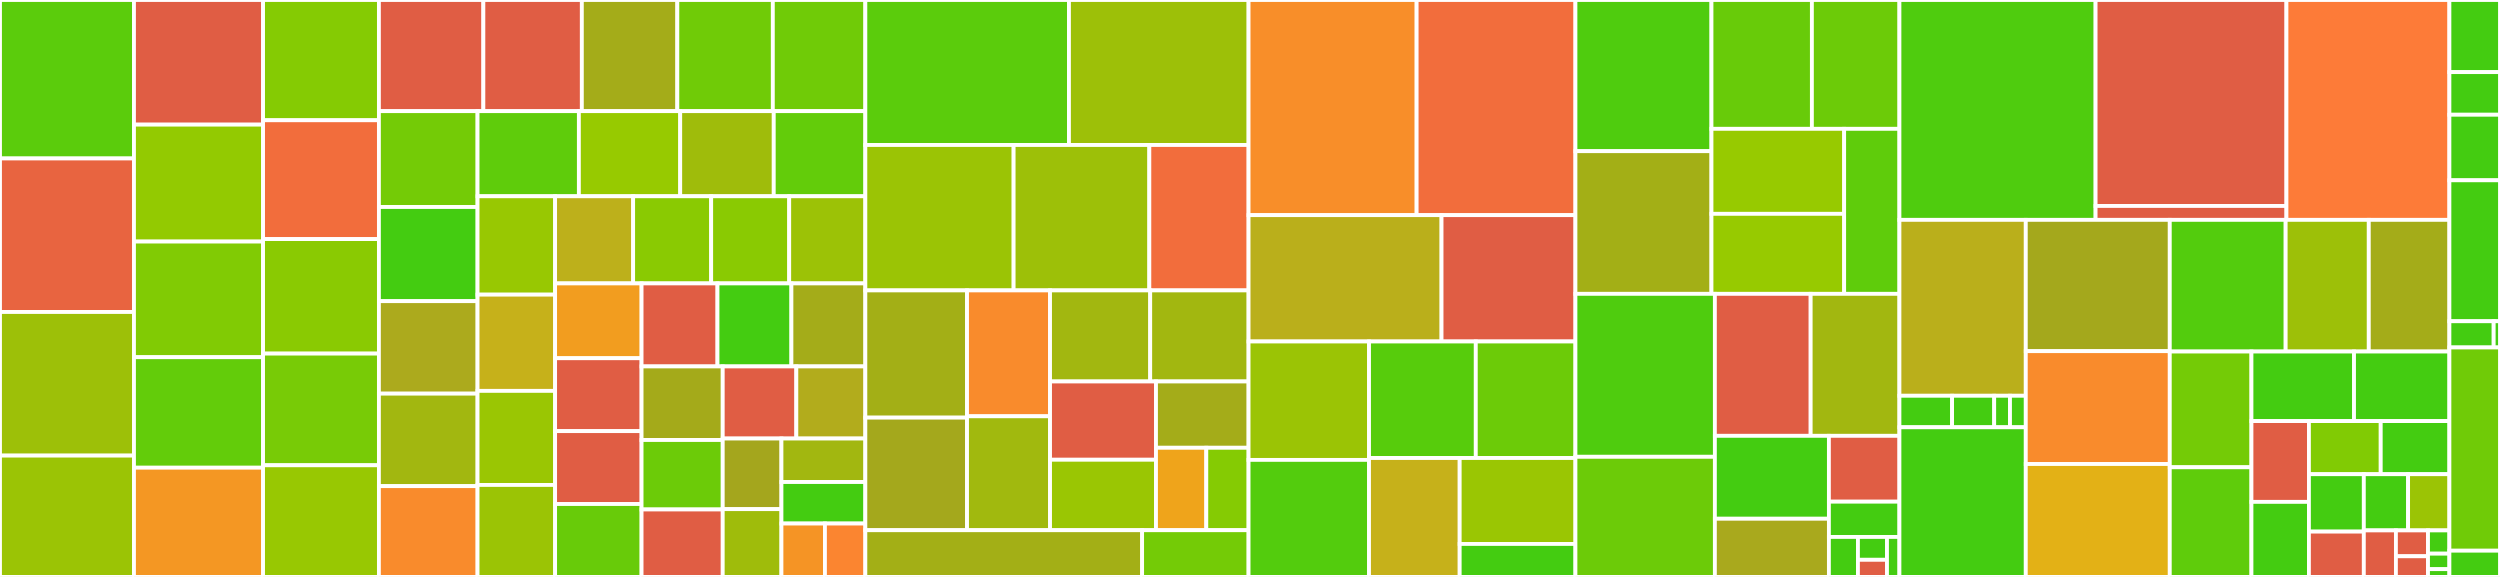 <svg baseProfile="full" width="650" height="150" viewBox="0 0 650 150" version="1.1"
xmlns="http://www.w3.org/2000/svg" xmlns:ev="http://www.w3.org/2001/xml-events"
xmlns:xlink="http://www.w3.org/1999/xlink">

<rect x="0" y="0" width="650" height="150" fill="#333333" stroke="none"/>

<style>rect.s{mask:url(#mask);}</style>
<defs>
  <pattern id="white" width="4" height="4" patternUnits="userSpaceOnUse" patternTransform="rotate(45)">
    <rect width="2" height="2" transform="translate(0,0)" fill="white"></rect>
  </pattern>
  <mask id="mask">
    <rect x="0" y="0" width="100%" height="100%" fill="url(#white)"></rect>
  </mask>
</defs>

<rect x="0" y="0" width="34.832" height="41.202" fill="#5bcc0c" stroke="white" stroke-width="1" class=" tooltipped" data-content="src/univariate/continuous/normal.jl"><title>src/univariate/continuous/normal.jl</title></rect>
<rect x="0" y="41.202" width="34.832" height="39.914" fill="#e86440" stroke="white" stroke-width="1" class=" tooltipped" data-content="src/univariate/continuous/beta.jl"><title>src/univariate/continuous/beta.jl</title></rect>
<rect x="0" y="81.116" width="34.832" height="37.339" fill="#9dc008" stroke="white" stroke-width="1" class=" tooltipped" data-content="src/univariate/continuous/generalizedextremevalue.jl"><title>src/univariate/continuous/generalizedextremevalue.jl</title></rect>
<rect x="0" y="118.455" width="34.832" height="31.545" fill="#9bc405" stroke="white" stroke-width="1" class=" tooltipped" data-content="src/univariate/continuous/inversegaussian.jl"><title>src/univariate/continuous/inversegaussian.jl</title></rect>
<rect x="34.832" y="0" width="33.561" height="32.405" fill="#e05d44" stroke="white" stroke-width="1" class=" tooltipped" data-content="src/univariate/continuous/kolmogorov.jl"><title>src/univariate/continuous/kolmogorov.jl</title></rect>
<rect x="34.832" y="32.405" width="33.561" height="30.401" fill="#93ca01" stroke="white" stroke-width="1" class=" tooltipped" data-content="src/univariate/continuous/gamma.jl"><title>src/univariate/continuous/gamma.jl</title></rect>
<rect x="34.832" y="62.806" width="33.561" height="30.067" fill="#81cb04" stroke="white" stroke-width="1" class=" tooltipped" data-content="src/univariate/continuous/weibull.jl"><title>src/univariate/continuous/weibull.jl</title></rect>
<rect x="34.832" y="92.873" width="33.561" height="28.731" fill="#63cc0a" stroke="white" stroke-width="1" class=" tooltipped" data-content="src/univariate/continuous/triangular.jl"><title>src/univariate/continuous/triangular.jl</title></rect>
<rect x="34.832" y="121.604" width="33.561" height="28.396" fill="#f49723" stroke="white" stroke-width="1" class=" tooltipped" data-content="src/univariate/continuous/generalizedpareto.jl"><title>src/univariate/continuous/generalizedpareto.jl</title></rect>
<rect x="68.394" y="0" width="30.123" height="31.266" fill="#85cb03" stroke="white" stroke-width="1" class=" tooltipped" data-content="src/univariate/continuous/lognormal.jl"><title>src/univariate/continuous/lognormal.jl</title></rect>
<rect x="68.394" y="31.266" width="30.123" height="30.893" fill="#f26d3c" stroke="white" stroke-width="1" class=" tooltipped" data-content="src/univariate/continuous/ksdist.jl"><title>src/univariate/continuous/ksdist.jl</title></rect>
<rect x="68.394" y="62.159" width="30.123" height="29.777" fill="#8aca02" stroke="white" stroke-width="1" class=" tooltipped" data-content="src/univariate/continuous/uniform.jl"><title>src/univariate/continuous/uniform.jl</title></rect>
<rect x="68.394" y="91.935" width="30.123" height="29.032" fill="#78cb06" stroke="white" stroke-width="1" class=" tooltipped" data-content="src/univariate/continuous/lindley.jl"><title>src/univariate/continuous/lindley.jl</title></rect>
<rect x="68.394" y="120.968" width="30.123" height="29.032" fill="#98c802" stroke="white" stroke-width="1" class=" tooltipped" data-content="src/univariate/continuous/rician.jl"><title>src/univariate/continuous/rician.jl</title></rect>
<rect x="98.517" y="0" width="27.157" height="28.901" fill="#e05d44" stroke="white" stroke-width="1" class=" tooltipped" data-content="src/univariate/continuous/chernoff.jl"><title>src/univariate/continuous/chernoff.jl</title></rect>
<rect x="125.673" y="0" width="25.605" height="28.901" fill="#e05d44" stroke="white" stroke-width="1" class=" tooltipped" data-content="src/univariate/continuous/kumaraswamy.jl"><title>src/univariate/continuous/kumaraswamy.jl</title></rect>
<rect x="151.278" y="0" width="24.829" height="28.901" fill="#a4ac19" stroke="white" stroke-width="1" class=" tooltipped" data-content="src/univariate/continuous/frechet.jl"><title>src/univariate/continuous/frechet.jl</title></rect>
<rect x="176.107" y="0" width="24.829" height="28.901" fill="#70cb07" stroke="white" stroke-width="1" class=" tooltipped" data-content="src/univariate/continuous/laplace.jl"><title>src/univariate/continuous/laplace.jl</title></rect>
<rect x="200.936" y="0" width="24.053" height="28.901" fill="#70cb07" stroke="white" stroke-width="1" class=" tooltipped" data-content="src/univariate/continuous/pareto.jl"><title>src/univariate/continuous/pareto.jl</title></rect>
<rect x="98.517" y="28.901" width="25.646" height="24.919" fill="#74cb06" stroke="white" stroke-width="1" class=" tooltipped" data-content="src/univariate/continuous/exponential.jl"><title>src/univariate/continuous/exponential.jl</title></rect>
<rect x="98.517" y="53.82" width="25.646" height="24.482" fill="#4c1" stroke="white" stroke-width="1" class=" tooltipped" data-content="src/univariate/continuous/pgeneralizedgaussian.jl"><title>src/univariate/continuous/pgeneralizedgaussian.jl</title></rect>
<rect x="98.517" y="78.302" width="25.646" height="24.045" fill="#acaa1d" stroke="white" stroke-width="1" class=" tooltipped" data-content="src/univariate/continuous/skewedexponentialpower.jl"><title>src/univariate/continuous/skewedexponentialpower.jl</title></rect>
<rect x="98.517" y="102.347" width="25.646" height="24.045" fill="#a2b710" stroke="white" stroke-width="1" class=" tooltipped" data-content="src/univariate/continuous/symtriangular.jl"><title>src/univariate/continuous/symtriangular.jl</title></rect>
<rect x="98.517" y="126.392" width="25.646" height="23.608" fill="#f98b2c" stroke="white" stroke-width="1" class=" tooltipped" data-content="src/univariate/continuous/logitnormal.jl"><title>src/univariate/continuous/logitnormal.jl</title></rect>
<rect x="124.163" y="28.901" width="26.346" height="22.129" fill="#5fcc0b" stroke="white" stroke-width="1" class=" tooltipped" data-content="src/univariate/continuous/inversegamma.jl"><title>src/univariate/continuous/inversegamma.jl</title></rect>
<rect x="150.509" y="28.901" width="26.346" height="22.129" fill="#97ca00" stroke="white" stroke-width="1" class=" tooltipped" data-content="src/univariate/continuous/normalcanon.jl"><title>src/univariate/continuous/normalcanon.jl</title></rect>
<rect x="176.856" y="28.901" width="24.32" height="22.129" fill="#9fbc0b" stroke="white" stroke-width="1" class=" tooltipped" data-content="src/univariate/continuous/gumbel.jl"><title>src/univariate/continuous/gumbel.jl</title></rect>
<rect x="201.175" y="28.901" width="23.813" height="22.129" fill="#63cc0a" stroke="white" stroke-width="1" class=" tooltipped" data-content="src/univariate/continuous/chi.jl"><title>src/univariate/continuous/chi.jl</title></rect>
<rect x="124.163" y="51.03" width="20.165" height="25.577" fill="#98c802" stroke="white" stroke-width="1" class=" tooltipped" data-content="src/univariate/continuous/logistic.jl"><title>src/univariate/continuous/logistic.jl</title></rect>
<rect x="124.163" y="76.606" width="20.165" height="25.021" fill="#c6b11a" stroke="white" stroke-width="1" class=" tooltipped" data-content="src/univariate/continuous/cauchy.jl"><title>src/univariate/continuous/cauchy.jl</title></rect>
<rect x="124.163" y="101.627" width="20.165" height="24.465" fill="#9ac603" stroke="white" stroke-width="1" class=" tooltipped" data-content="src/univariate/continuous/betaprime.jl"><title>src/univariate/continuous/betaprime.jl</title></rect>
<rect x="124.163" y="126.092" width="20.165" height="23.908" fill="#9bc405" stroke="white" stroke-width="1" class=" tooltipped" data-content="src/univariate/continuous/cosine.jl"><title>src/univariate/continuous/cosine.jl</title></rect>
<rect x="144.328" y="51.03" width="20.289" height="22.657" fill="#bdb01b" stroke="white" stroke-width="1" class=" tooltipped" data-content="src/univariate/continuous/chisq.jl"><title>src/univariate/continuous/chisq.jl</title></rect>
<rect x="164.617" y="51.03" width="20.289" height="22.657" fill="#8aca02" stroke="white" stroke-width="1" class=" tooltipped" data-content="src/univariate/continuous/levy.jl"><title>src/univariate/continuous/levy.jl</title></rect>
<rect x="184.906" y="51.03" width="20.289" height="22.657" fill="#8aca02" stroke="white" stroke-width="1" class=" tooltipped" data-content="src/univariate/continuous/rayleigh.jl"><title>src/univariate/continuous/rayleigh.jl</title></rect>
<rect x="205.194" y="51.03" width="19.794" height="22.657" fill="#9cc206" stroke="white" stroke-width="1" class=" tooltipped" data-content="src/univariate/continuous/loguniform.jl"><title>src/univariate/continuous/loguniform.jl</title></rect>
<rect x="144.328" y="73.687" width="22.479" height="19.452" fill="#f29d1f" stroke="white" stroke-width="1" class=" tooltipped" data-content="src/univariate/continuous/fdist.jl"><title>src/univariate/continuous/fdist.jl</title></rect>
<rect x="144.328" y="93.14" width="22.479" height="18.953" fill="#e05d44" stroke="white" stroke-width="1" class=" tooltipped" data-content="src/univariate/continuous/epanechnikov.jl"><title>src/univariate/continuous/epanechnikov.jl</title></rect>
<rect x="144.328" y="112.093" width="22.479" height="18.953" fill="#e05d44" stroke="white" stroke-width="1" class=" tooltipped" data-content="src/univariate/continuous/erlang.jl"><title>src/univariate/continuous/erlang.jl</title></rect>
<rect x="144.328" y="131.047" width="22.479" height="18.953" fill="#68cb09" stroke="white" stroke-width="1" class=" tooltipped" data-content="src/univariate/continuous/tdist.jl"><title>src/univariate/continuous/tdist.jl</title></rect>
<rect x="166.807" y="73.687" width="19.74" height="21.583" fill="#e05d44" stroke="white" stroke-width="1" class=" tooltipped" data-content="src/univariate/continuous/triweight.jl"><title>src/univariate/continuous/triweight.jl</title></rect>
<rect x="186.547" y="73.687" width="19.221" height="21.583" fill="#4c1" stroke="white" stroke-width="1" class=" tooltipped" data-content="src/univariate/continuous/johnsonsu.jl"><title>src/univariate/continuous/johnsonsu.jl</title></rect>
<rect x="205.768" y="73.687" width="19.221" height="21.583" fill="#a4ac19" stroke="white" stroke-width="1" class=" tooltipped" data-content="src/univariate/continuous/vonmises.jl"><title>src/univariate/continuous/vonmises.jl</title></rect>
<rect x="166.807" y="95.271" width="21.101" height="19.129" fill="#a4aa1a" stroke="white" stroke-width="1" class=" tooltipped" data-content="src/univariate/continuous/arcsine.jl"><title>src/univariate/continuous/arcsine.jl</title></rect>
<rect x="166.807" y="114.399" width="21.101" height="18.066" fill="#6ccb08" stroke="white" stroke-width="1" class=" tooltipped" data-content="src/univariate/continuous/semicircle.jl"><title>src/univariate/continuous/semicircle.jl</title></rect>
<rect x="166.807" y="132.465" width="21.101" height="17.535" fill="#e05d44" stroke="white" stroke-width="1" class=" tooltipped" data-content="src/univariate/continuous/biweight.jl"><title>src/univariate/continuous/biweight.jl</title></rect>
<rect x="187.908" y="95.271" width="19.138" height="18.747" fill="#e05d44" stroke="white" stroke-width="1" class=" tooltipped" data-content="src/univariate/continuous/skewnormal.jl"><title>src/univariate/continuous/skewnormal.jl</title></rect>
<rect x="207.046" y="95.271" width="17.942" height="18.747" fill="#b2ac1c" stroke="white" stroke-width="1" class=" tooltipped" data-content="src/univariate/continuous/normalinversegaussian.jl"><title>src/univariate/continuous/normalinversegaussian.jl</title></rect>
<rect x="187.908" y="114.018" width="15.268" height="18.358" fill="#a4a61d" stroke="white" stroke-width="1" class=" tooltipped" data-content="src/univariate/continuous/noncentralchisq.jl"><title>src/univariate/continuous/noncentralchisq.jl</title></rect>
<rect x="187.908" y="132.376" width="15.268" height="17.624" fill="#9fbc0b" stroke="white" stroke-width="1" class=" tooltipped" data-content="src/univariate/continuous/noncentralf.jl"><title>src/univariate/continuous/noncentralf.jl</title></rect>
<rect x="203.176" y="114.018" width="21.812" height="11.309" fill="#a2b710" stroke="white" stroke-width="1" class=" tooltipped" data-content="src/univariate/continuous/noncentralt.jl"><title>src/univariate/continuous/noncentralt.jl</title></rect>
<rect x="203.176" y="125.326" width="21.812" height="10.795" fill="#4c1" stroke="white" stroke-width="1" class=" tooltipped" data-content="src/univariate/continuous/noncentralbeta.jl"><title>src/univariate/continuous/noncentralbeta.jl</title></rect>
<rect x="203.176" y="136.121" width="11.31" height="13.879" fill="#f59425" stroke="white" stroke-width="1" class=" tooltipped" data-content="src/univariate/continuous/ksonesided.jl"><title>src/univariate/continuous/ksonesided.jl</title></rect>
<rect x="214.486" y="136.121" width="10.502" height="13.879" fill="#fb8530" stroke="white" stroke-width="1" class=" tooltipped" data-content="src/univariate/continuous/studentizedrange.jl"><title>src/univariate/continuous/studentizedrange.jl</title></rect>
<rect x="224.989" y="0" width="52.942" height="37.697" fill="#5bcc0c" stroke="white" stroke-width="1" class=" tooltipped" data-content="src/univariate/discrete/discretenonparametric.jl"><title>src/univariate/discrete/discretenonparametric.jl</title></rect>
<rect x="277.93" y="0" width="46.696" height="37.697" fill="#9dc008" stroke="white" stroke-width="1" class=" tooltipped" data-content="src/univariate/discrete/noncentralhypergeometric.jl"><title>src/univariate/discrete/noncentralhypergeometric.jl</title></rect>
<rect x="224.989" y="37.697" width="38.55" height="37.809" fill="#9bc405" stroke="white" stroke-width="1" class=" tooltipped" data-content="src/univariate/discrete/poissonbinomial.jl"><title>src/univariate/discrete/poissonbinomial.jl</title></rect>
<rect x="263.539" y="37.697" width="35.288" height="37.809" fill="#9dc008" stroke="white" stroke-width="1" class=" tooltipped" data-content="src/univariate/discrete/binomial.jl"><title>src/univariate/discrete/binomial.jl</title></rect>
<rect x="298.827" y="37.697" width="25.799" height="37.809" fill="#f26d3c" stroke="white" stroke-width="1" class=" tooltipped" data-content="src/univariate/discrete/categorical.jl"><title>src/univariate/discrete/categorical.jl</title></rect>
<rect x="224.989" y="75.506" width="26.438" height="33.079" fill="#a3af16" stroke="white" stroke-width="1" class=" tooltipped" data-content="src/univariate/discrete/geometric.jl"><title>src/univariate/discrete/geometric.jl</title></rect>
<rect x="224.989" y="108.585" width="26.438" height="29.262" fill="#a4a81c" stroke="white" stroke-width="1" class=" tooltipped" data-content="src/univariate/discrete/bernoulli.jl"><title>src/univariate/discrete/bernoulli.jl</title></rect>
<rect x="251.427" y="75.506" width="21.582" height="32.729" fill="#f98b2c" stroke="white" stroke-width="1" class=" tooltipped" data-content="src/univariate/discrete/poisson.jl"><title>src/univariate/discrete/poisson.jl</title></rect>
<rect x="251.427" y="108.235" width="21.582" height="29.612" fill="#a1b90e" stroke="white" stroke-width="1" class=" tooltipped" data-content="src/univariate/discrete/soliton.jl"><title>src/univariate/discrete/soliton.jl</title></rect>
<rect x="273.009" y="75.506" width="26.045" height="23.676" fill="#a2b710" stroke="white" stroke-width="1" class=" tooltipped" data-content="src/univariate/discrete/betabinomial.jl"><title>src/univariate/discrete/betabinomial.jl</title></rect>
<rect x="299.054" y="75.506" width="25.572" height="23.676" fill="#a2b710" stroke="white" stroke-width="1" class=" tooltipped" data-content="src/univariate/discrete/negativebinomial.jl"><title>src/univariate/discrete/negativebinomial.jl</title></rect>
<rect x="273.009" y="99.183" width="27.549" height="20.35" fill="#e05d44" stroke="white" stroke-width="1" class=" tooltipped" data-content="src/univariate/discrete/bernoullilogit.jl"><title>src/univariate/discrete/bernoullilogit.jl</title></rect>
<rect x="273.009" y="119.532" width="27.549" height="18.315" fill="#9ac603" stroke="white" stroke-width="1" class=" tooltipped" data-content="src/univariate/discrete/discreteuniform.jl"><title>src/univariate/discrete/discreteuniform.jl</title></rect>
<rect x="300.557" y="99.183" width="24.069" height="17.236" fill="#a4ac19" stroke="white" stroke-width="1" class=" tooltipped" data-content="src/univariate/discrete/skellam.jl"><title>src/univariate/discrete/skellam.jl</title></rect>
<rect x="300.557" y="116.419" width="13.081" height="21.428" fill="#efa41b" stroke="white" stroke-width="1" class=" tooltipped" data-content="src/univariate/discrete/hypergeometric.jl"><title>src/univariate/discrete/hypergeometric.jl</title></rect>
<rect x="313.638" y="116.419" width="10.988" height="21.428" fill="#85cb03" stroke="white" stroke-width="1" class=" tooltipped" data-content="src/univariate/discrete/dirac.jl"><title>src/univariate/discrete/dirac.jl</title></rect>
<rect x="224.989" y="137.847" width="71.961" height="12.153" fill="#a3af16" stroke="white" stroke-width="1" class=" tooltipped" data-content="src/univariate/locationscale.jl"><title>src/univariate/locationscale.jl</title></rect>
<rect x="296.949" y="137.847" width="27.677" height="12.153" fill="#74cb06" stroke="white" stroke-width="1" class=" tooltipped" data-content="src/univariate/orderstatistic.jl"><title>src/univariate/orderstatistic.jl</title></rect>
<rect x="324.626" y="0" width="43.696" height="55.937" fill="#f88e29" stroke="white" stroke-width="1" class=" tooltipped" data-content="src/multivariate/mvnormal.jl"><title>src/multivariate/mvnormal.jl</title></rect>
<rect x="368.323" y="0" width="41.291" height="55.937" fill="#f26d3c" stroke="white" stroke-width="1" class=" tooltipped" data-content="src/multivariate/dirichlet.jl"><title>src/multivariate/dirichlet.jl</title></rect>
<rect x="324.626" y="55.937" width="50.173" height="32.85" fill="#baaf1b" stroke="white" stroke-width="1" class=" tooltipped" data-content="src/multivariate/multinomial.jl"><title>src/multivariate/multinomial.jl</title></rect>
<rect x="374.8" y="55.937" width="34.814" height="32.85" fill="#e05d44" stroke="white" stroke-width="1" class=" tooltipped" data-content="src/multivariate/mvtdist.jl"><title>src/multivariate/mvtdist.jl</title></rect>
<rect x="324.626" y="88.786" width="31.321" height="30.786" fill="#9bc405" stroke="white" stroke-width="1" class=" tooltipped" data-content="src/multivariate/mvlognormal.jl"><title>src/multivariate/mvlognormal.jl</title></rect>
<rect x="324.626" y="119.572" width="31.321" height="30.428" fill="#53cc0d" stroke="white" stroke-width="1" class=" tooltipped" data-content="src/multivariate/dirichletmultinomial.jl"><title>src/multivariate/dirichletmultinomial.jl</title></rect>
<rect x="355.947" y="88.786" width="27.759" height="30.293" fill="#57cc0c" stroke="white" stroke-width="1" class=" tooltipped" data-content="src/multivariate/jointorderstatistics.jl"><title>src/multivariate/jointorderstatistics.jl</title></rect>
<rect x="383.706" y="88.786" width="25.908" height="30.293" fill="#6ccb08" stroke="white" stroke-width="1" class=" tooltipped" data-content="src/multivariate/mvlogitnormal.jl"><title>src/multivariate/mvlogitnormal.jl</title></rect>
<rect x="355.947" y="119.08" width="23.57" height="30.92" fill="#c6b11a" stroke="white" stroke-width="1" class=" tooltipped" data-content="src/multivariate/mvnormalcanon.jl"><title>src/multivariate/mvnormalcanon.jl</title></rect>
<rect x="379.517" y="119.08" width="30.097" height="22.352" fill="#9ac603" stroke="white" stroke-width="1" class=" tooltipped" data-content="src/multivariate/vonmisesfisher.jl"><title>src/multivariate/vonmisesfisher.jl</title></rect>
<rect x="379.517" y="141.432" width="30.097" height="8.568" fill="#4c1" stroke="white" stroke-width="1" class=" tooltipped" data-content="src/multivariate/product.jl"><title>src/multivariate/product.jl</title></rect>
<rect x="409.614" y="0" width="35.369" height="39.308" fill="#4fcc0e" stroke="white" stroke-width="1" class=" tooltipped" data-content="src/matrix/lkj.jl"><title>src/matrix/lkj.jl</title></rect>
<rect x="409.614" y="39.308" width="35.369" height="37.089" fill="#a3af16" stroke="white" stroke-width="1" class=" tooltipped" data-content="src/matrix/wishart.jl"><title>src/matrix/wishart.jl</title></rect>
<rect x="444.983" y="0" width="26.109" height="33.496" fill="#68cb09" stroke="white" stroke-width="1" class=" tooltipped" data-content="src/matrix/matrixtdist.jl"><title>src/matrix/matrixtdist.jl</title></rect>
<rect x="471.092" y="0" width="22.762" height="33.496" fill="#6ccb08" stroke="white" stroke-width="1" class=" tooltipped" data-content="src/matrix/matrixfdist.jl"><title>src/matrix/matrixfdist.jl</title></rect>
<rect x="444.983" y="33.496" width="34.497" height="22.101" fill="#97ca00" stroke="white" stroke-width="1" class=" tooltipped" data-content="src/matrix/matrixnormal.jl"><title>src/matrix/matrixnormal.jl</title></rect>
<rect x="444.983" y="55.597" width="34.497" height="20.801" fill="#97ca00" stroke="white" stroke-width="1" class=" tooltipped" data-content="src/matrix/inversewishart.jl"><title>src/matrix/inversewishart.jl</title></rect>
<rect x="479.48" y="33.496" width="14.374" height="42.902" fill="#5fcc0b" stroke="white" stroke-width="1" class=" tooltipped" data-content="src/matrix/matrixbeta.jl"><title>src/matrix/matrixbeta.jl</title></rect>
<rect x="409.614" y="76.398" width="36.255" height="42.368" fill="#4fcc0e" stroke="white" stroke-width="1" class=" tooltipped" data-content="src/samplers/binomial.jl"><title>src/samplers/binomial.jl</title></rect>
<rect x="409.614" y="118.765" width="36.255" height="31.235" fill="#6ccb08" stroke="white" stroke-width="1" class=" tooltipped" data-content="src/samplers/gamma.jl"><title>src/samplers/gamma.jl</title></rect>
<rect x="445.869" y="76.398" width="24.903" height="36.918" fill="#e05d44" stroke="white" stroke-width="1" class=" tooltipped" data-content="src/samplers/obsoleted.jl"><title>src/samplers/obsoleted.jl</title></rect>
<rect x="470.772" y="76.398" width="23.081" height="36.918" fill="#a2b710" stroke="white" stroke-width="1" class=" tooltipped" data-content="src/samplers/poisson.jl"><title>src/samplers/poisson.jl</title></rect>
<rect x="445.869" y="113.316" width="29.647" height="21.557" fill="#4c1" stroke="white" stroke-width="1" class=" tooltipped" data-content="src/samplers/vonmisesfisher.jl"><title>src/samplers/vonmisesfisher.jl</title></rect>
<rect x="445.869" y="134.872" width="29.647" height="15.128" fill="#a9a91d" stroke="white" stroke-width="1" class=" tooltipped" data-content="src/samplers/multinomial.jl"><title>src/samplers/multinomial.jl</title></rect>
<rect x="475.515" y="113.316" width="18.338" height="17.119" fill="#e05d44" stroke="white" stroke-width="1" class=" tooltipped" data-content="src/samplers/vonmises.jl"><title>src/samplers/vonmises.jl</title></rect>
<rect x="475.515" y="130.435" width="18.338" height="9.171" fill="#4c1" stroke="white" stroke-width="1" class=" tooltipped" data-content="src/samplers/categorical.jl"><title>src/samplers/categorical.jl</title></rect>
<rect x="475.515" y="139.606" width="7.551" height="10.394" fill="#4c1" stroke="white" stroke-width="1" class=" tooltipped" data-content="src/samplers/discretenonparametric.jl"><title>src/samplers/discretenonparametric.jl</title></rect>
<rect x="483.066" y="139.606" width="7.551" height="5.939" fill="#4c1" stroke="white" stroke-width="1" class=" tooltipped" data-content="src/samplers/aliastable.jl"><title>src/samplers/aliastable.jl</title></rect>
<rect x="483.066" y="145.545" width="7.551" height="4.455" fill="#e05d44" stroke="white" stroke-width="1" class=" tooltipped" data-content="src/samplers/exponential.jl"><title>src/samplers/exponential.jl</title></rect>
<rect x="490.617" y="139.606" width="3.236" height="10.394" fill="#4c1" stroke="white" stroke-width="1" class=" tooltipped" data-content="src/samplers/poissonbinomial.jl"><title>src/samplers/poissonbinomial.jl</title></rect>
<rect x="493.853" y="0" width="50.998" height="57.162" fill="#4fcc0e" stroke="white" stroke-width="1" class=" tooltipped" data-content="src/censored.jl"><title>src/censored.jl</title></rect>
<rect x="544.852" y="0" width="49.625" height="53.547" fill="#e05d44" stroke="white" stroke-width="1" class=" tooltipped" data-content="src/mixtures/mixturemodel.jl"><title>src/mixtures/mixturemodel.jl</title></rect>
<rect x="544.852" y="53.547" width="49.625" height="3.615" fill="#e05d44" stroke="white" stroke-width="1" class=" tooltipped" data-content="src/mixtures/unigmm.jl"><title>src/mixtures/unigmm.jl</title></rect>
<rect x="594.477" y="0" width="42.368" height="57.162" fill="#fd7b38" stroke="white" stroke-width="1" class=" tooltipped" data-content="src/univariates.jl"><title>src/univariates.jl</title></rect>
<rect x="493.853" y="57.162" width="32.849" height="45.737" fill="#baaf1b" stroke="white" stroke-width="1" class=" tooltipped" data-content="src/truncated/normal.jl"><title>src/truncated/normal.jl</title></rect>
<rect x="493.853" y="102.898" width="13.687" height="8.192" fill="#4c1" stroke="white" stroke-width="1" class=" tooltipped" data-content="src/truncated/exponential.jl"><title>src/truncated/exponential.jl</title></rect>
<rect x="507.541" y="102.898" width="10.95" height="8.192" fill="#4c1" stroke="white" stroke-width="1" class=" tooltipped" data-content="src/truncated/discrete_uniform.jl"><title>src/truncated/discrete_uniform.jl</title></rect>
<rect x="518.49" y="102.898" width="4.106" height="8.192" fill="#4c1" stroke="white" stroke-width="1" class=" tooltipped" data-content="src/truncated/loguniform.jl"><title>src/truncated/loguniform.jl</title></rect>
<rect x="522.597" y="102.898" width="4.106" height="8.192" fill="#4c1" stroke="white" stroke-width="1" class=" tooltipped" data-content="src/truncated/uniform.jl"><title>src/truncated/uniform.jl</title></rect>
<rect x="493.853" y="111.09" width="32.849" height="38.91" fill="#4c1" stroke="white" stroke-width="1" class=" tooltipped" data-content="src/cholesky/lkjcholesky.jl"><title>src/cholesky/lkjcholesky.jl</title></rect>
<rect x="526.703" y="57.162" width="37.439" height="34.141" fill="#a4a81c" stroke="white" stroke-width="1" class=" tooltipped" data-content="src/truncate.jl"><title>src/truncate.jl</title></rect>
<rect x="526.703" y="91.302" width="37.439" height="29.349" fill="#f98b2c" stroke="white" stroke-width="1" class=" tooltipped" data-content="src/common.jl"><title>src/common.jl</title></rect>
<rect x="526.703" y="120.651" width="37.439" height="29.349" fill="#e3b116" stroke="white" stroke-width="1" class=" tooltipped" data-content="src/quantilealgs.jl"><title>src/quantilealgs.jl</title></rect>
<rect x="564.141" y="57.162" width="30.129" height="34.236" fill="#53cc0d" stroke="white" stroke-width="1" class=" tooltipped" data-content="src/product.jl"><title>src/product.jl</title></rect>
<rect x="594.271" y="57.162" width="21.614" height="34.236" fill="#9dc008" stroke="white" stroke-width="1" class=" tooltipped" data-content="src/utils.jl"><title>src/utils.jl</title></rect>
<rect x="615.885" y="57.162" width="20.959" height="34.236" fill="#a4ac19" stroke="white" stroke-width="1" class=" tooltipped" data-content="src/genericrand.jl"><title>src/genericrand.jl</title></rect>
<rect x="564.141" y="91.398" width="21.237" height="30.093" fill="#74cb06" stroke="white" stroke-width="1" class=" tooltipped" data-content="src/edgeworth.jl"><title>src/edgeworth.jl</title></rect>
<rect x="564.141" y="121.491" width="21.237" height="28.509" fill="#5fcc0b" stroke="white" stroke-width="1" class=" tooltipped" data-content="src/reshaped.jl"><title>src/reshaped.jl</title></rect>
<rect x="585.378" y="91.398" width="26.663" height="18.082" fill="#4c1" stroke="white" stroke-width="1" class=" tooltipped" data-content="src/show.jl"><title>src/show.jl</title></rect>
<rect x="612.042" y="91.398" width="24.803" height="18.082" fill="#4c1" stroke="white" stroke-width="1" class=" tooltipped" data-content="src/convolution.jl"><title>src/convolution.jl</title></rect>
<rect x="585.378" y="109.479" width="14.942" height="21.011" fill="#e05d44" stroke="white" stroke-width="1" class=" tooltipped" data-content="src/multivariates.jl"><title>src/multivariates.jl</title></rect>
<rect x="585.378" y="130.49" width="14.942" height="19.51" fill="#4c1" stroke="white" stroke-width="1" class=" tooltipped" data-content="src/pdfnorm.jl"><title>src/pdfnorm.jl</title></rect>
<rect x="600.32" y="109.479" width="18.668" height="13.814" fill="#81cb04" stroke="white" stroke-width="1" class=" tooltipped" data-content="src/matrixvariates.jl"><title>src/matrixvariates.jl</title></rect>
<rect x="618.988" y="109.479" width="17.856" height="13.814" fill="#4c1" stroke="white" stroke-width="1" class=" tooltipped" data-content="src/qq.jl"><title>src/qq.jl</title></rect>
<rect x="600.32" y="123.293" width="14.274" height="14.924" fill="#4c1" stroke="white" stroke-width="1" class=" tooltipped" data-content="src/statsapi.jl"><title>src/statsapi.jl</title></rect>
<rect x="600.32" y="138.218" width="14.274" height="11.782" fill="#e05d44" stroke="white" stroke-width="1" class=" tooltipped" data-content="src/deprecates.jl"><title>src/deprecates.jl</title></rect>
<rect x="614.594" y="123.293" width="11.509" height="14.613" fill="#4c1" stroke="white" stroke-width="1" class=" tooltipped" data-content="src/functionals.jl"><title>src/functionals.jl</title></rect>
<rect x="626.103" y="123.293" width="10.742" height="14.613" fill="#9bc405" stroke="white" stroke-width="1" class=" tooltipped" data-content="src/eachvariate.jl"><title>src/eachvariate.jl</title></rect>
<rect x="614.594" y="137.906" width="8.344" height="12.094" fill="#e05d44" stroke="white" stroke-width="1" class=" tooltipped" data-content="src/genericfit.jl"><title>src/genericfit.jl</title></rect>
<rect x="622.938" y="137.906" width="8.344" height="6.719" fill="#e05d44" stroke="white" stroke-width="1" class=" tooltipped" data-content="src/estimators.jl"><title>src/estimators.jl</title></rect>
<rect x="622.938" y="144.625" width="8.344" height="5.375" fill="#e05d44" stroke="white" stroke-width="1" class=" tooltipped" data-content="src/test_utils.jl"><title>src/test_utils.jl</title></rect>
<rect x="631.282" y="137.906" width="5.563" height="6.047" fill="#4c1" stroke="white" stroke-width="1" class=" tooltipped" data-content="src/conversion.jl"><title>src/conversion.jl</title></rect>
<rect x="631.282" y="143.953" width="5.563" height="4.031" fill="#4c1" stroke="white" stroke-width="1" class=" tooltipped" data-content="src/samplers.jl"><title>src/samplers.jl</title></rect>
<rect x="631.282" y="147.984" width="5.563" height="2.016" fill="#4c1" stroke="white" stroke-width="1" class=" tooltipped" data-content="src/Distributions.jl"><title>src/Distributions.jl</title></rect>
<rect x="636.845" y="0" width="13.155" height="18.75" fill="#4c1" stroke="white" stroke-width="1" class=" tooltipped" data-content="ext/DistributionsChainRulesCoreExt/univariate/discrete/negativebinomial.jl"><title>ext/DistributionsChainRulesCoreExt/univariate/discrete/negativebinomial.jl</title></rect>
<rect x="636.845" y="18.75" width="13.155" height="11.08" fill="#4c1" stroke="white" stroke-width="1" class=" tooltipped" data-content="ext/DistributionsChainRulesCoreExt/univariate/discrete/poissonbinomial.jl"><title>ext/DistributionsChainRulesCoreExt/univariate/discrete/poissonbinomial.jl</title></rect>
<rect x="636.845" y="29.83" width="13.155" height="17.045" fill="#4c1" stroke="white" stroke-width="1" class=" tooltipped" data-content="ext/DistributionsChainRulesCoreExt/univariate/continuous/uniform.jl"><title>ext/DistributionsChainRulesCoreExt/univariate/continuous/uniform.jl</title></rect>
<rect x="636.845" y="46.875" width="13.155" height="36.648" fill="#4c1" stroke="white" stroke-width="1" class=" tooltipped" data-content="ext/DistributionsChainRulesCoreExt/multivariate/dirichlet.jl"><title>ext/DistributionsChainRulesCoreExt/multivariate/dirichlet.jl</title></rect>
<rect x="636.845" y="83.523" width="11.511" height="6.818" fill="#4c1" stroke="white" stroke-width="1" class=" tooltipped" data-content="ext/DistributionsChainRulesCoreExt/eachvariate.jl"><title>ext/DistributionsChainRulesCoreExt/eachvariate.jl</title></rect>
<rect x="648.356" y="83.523" width="1.644" height="6.818" fill="#4c1" stroke="white" stroke-width="1" class=" tooltipped" data-content="ext/DistributionsChainRulesCoreExt/DistributionsChainRulesCoreExt.jl"><title>ext/DistributionsChainRulesCoreExt/DistributionsChainRulesCoreExt.jl</title></rect>
<rect x="636.845" y="90.341" width="13.155" height="52.841" fill="#70cb07" stroke="white" stroke-width="1" class=" tooltipped" data-content="ext/DistributionsTestExt.jl"><title>ext/DistributionsTestExt.jl</title></rect>
<rect x="636.845" y="143.182" width="13.155" height="6.818" fill="#4c1" stroke="white" stroke-width="1" class=" tooltipped" data-content="ext/DistributionsDensityInterfaceExt.jl"><title>ext/DistributionsDensityInterfaceExt.jl</title></rect>
</svg>